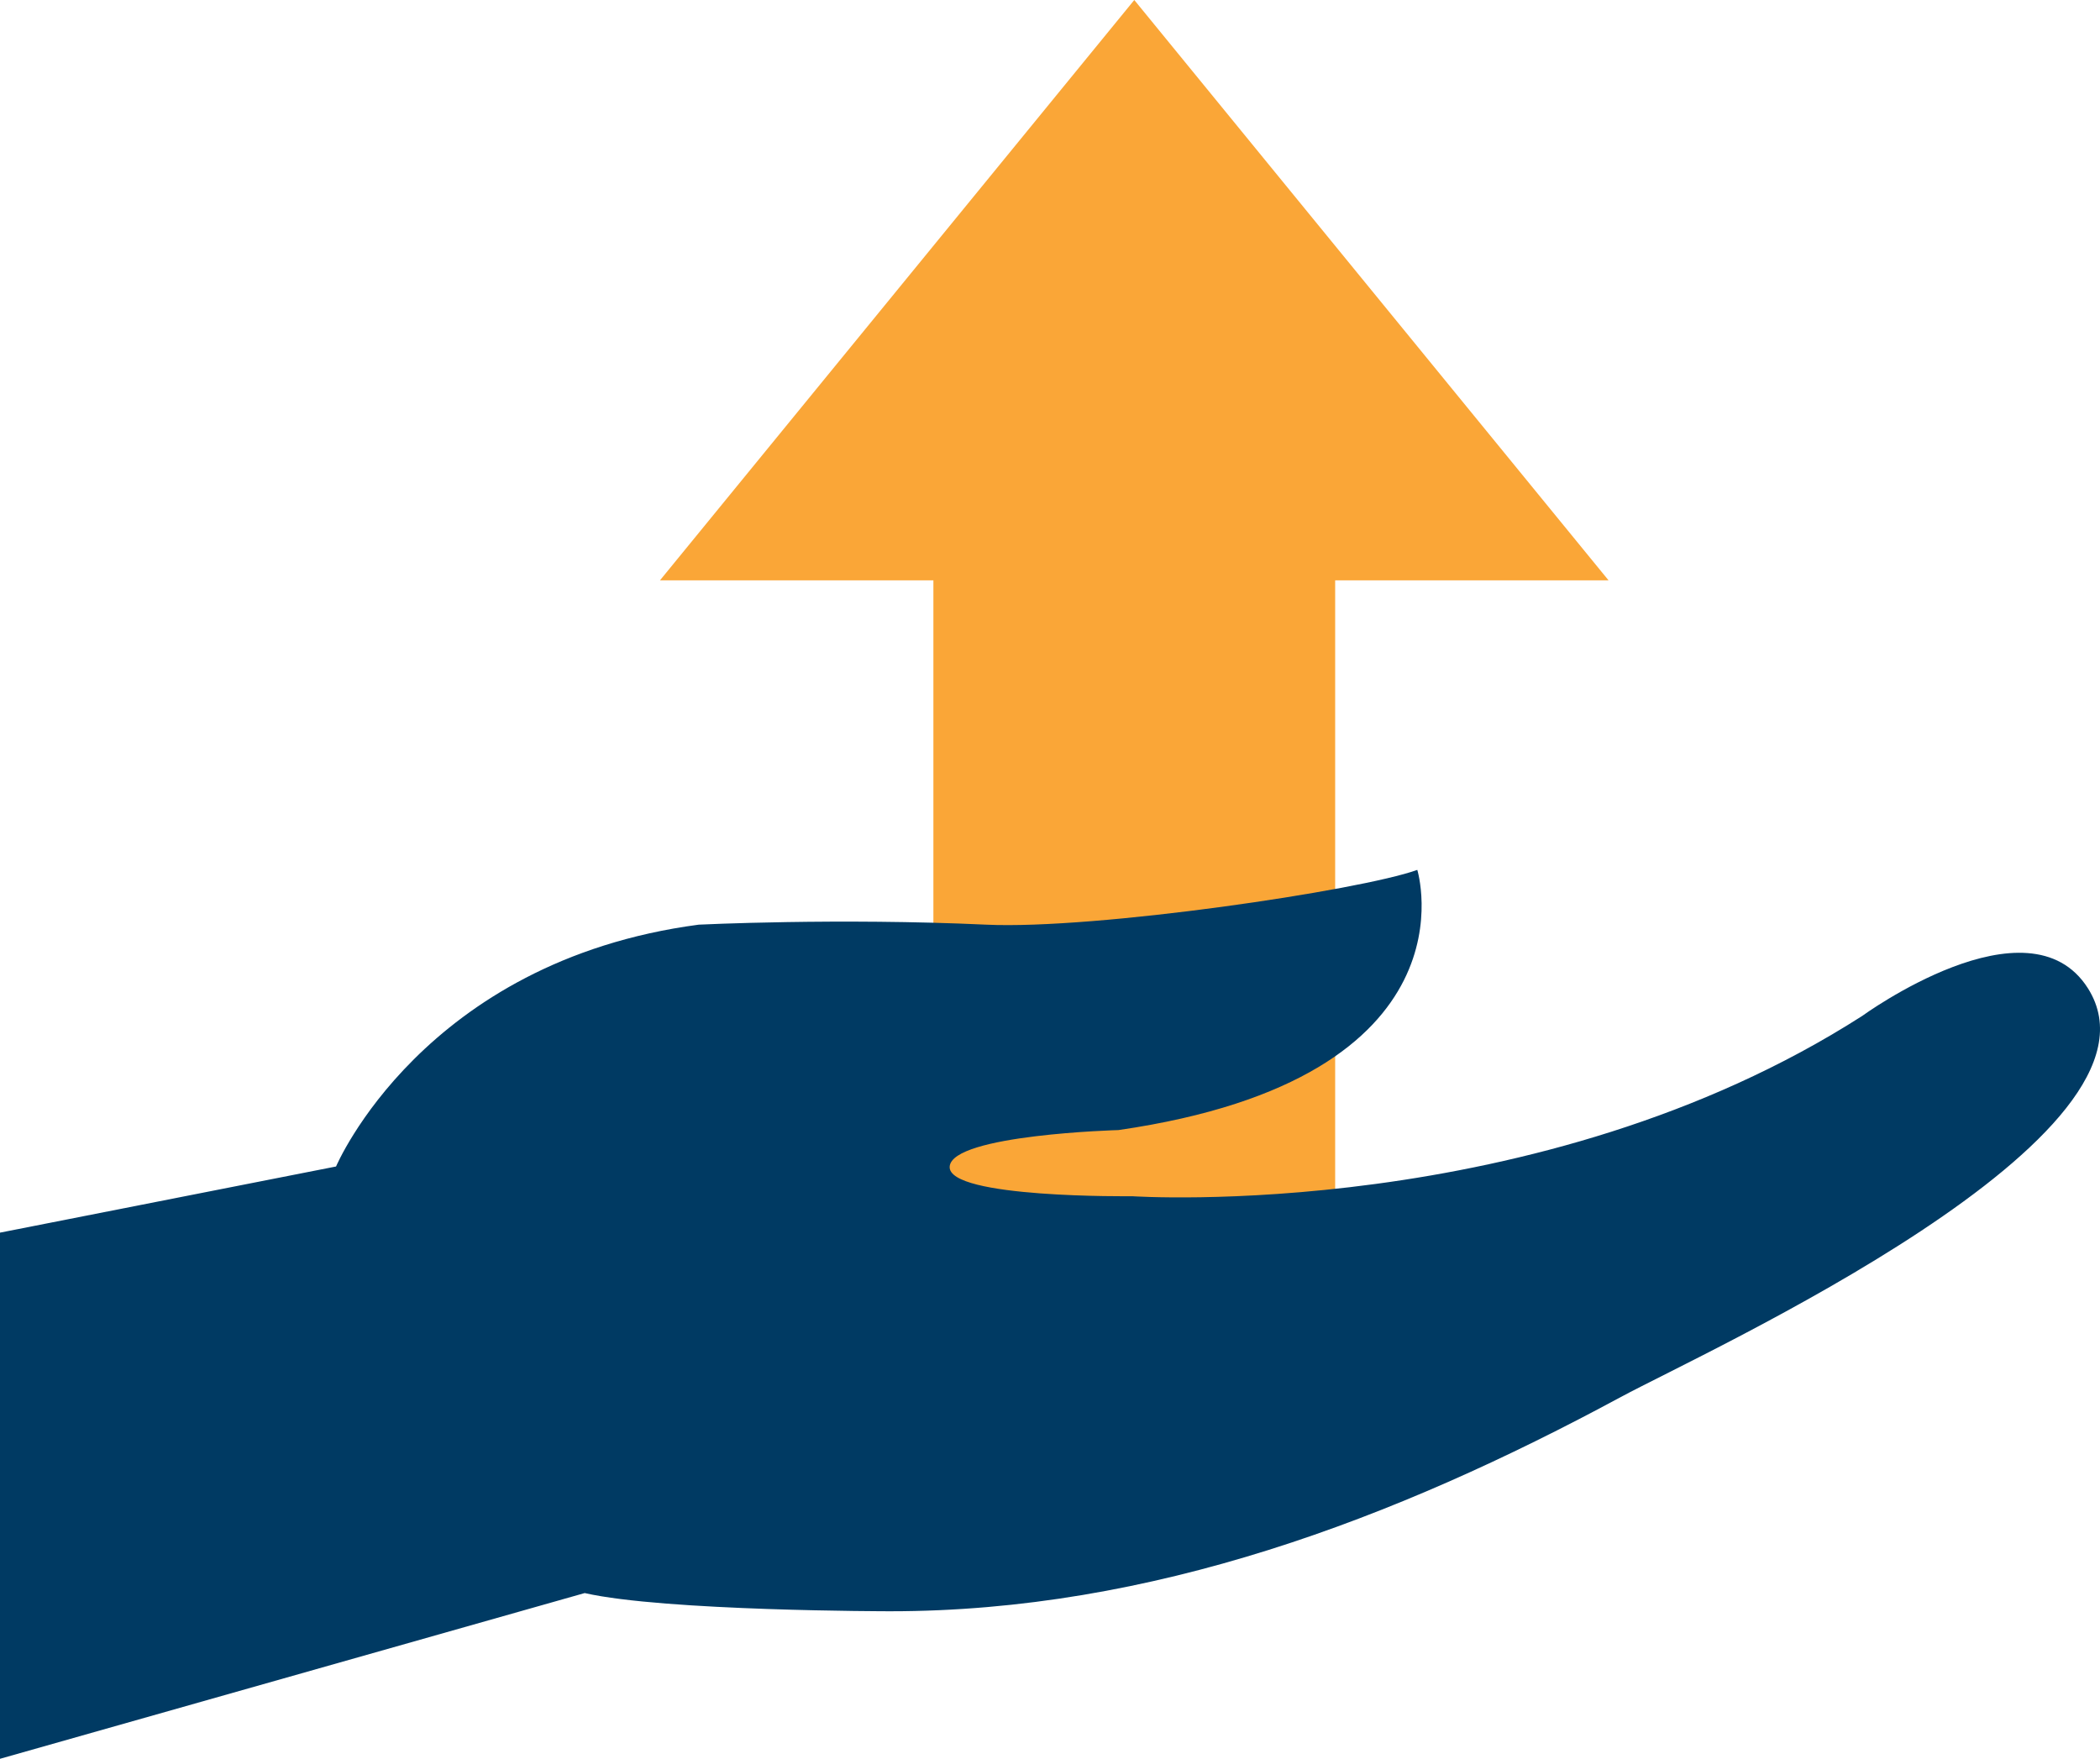 <svg id="Group_12954" data-name="Group 12954" xmlns="http://www.w3.org/2000/svg" xmlns:xlink="http://www.w3.org/1999/xlink" width="113.812" height="95.319" viewBox="0 0 113.812 95.319">
  <defs>
    <clipPath id="clip-path">
      <rect id="Rectangle_6941" data-name="Rectangle 6941" width="113.812" height="95.318" fill="#003a63"/>
    </clipPath>
  </defs>
  <path id="Path_19040" data-name="Path 19040" d="M37.927,0,12.221,31.451H27.039V74.175H48.814V31.451H63.63Z" transform="translate(23.547)" fill="#faa637"/>
  <g id="Group_12953" data-name="Group 12953" transform="translate(0 0.001)">
    <g id="Group_12952" data-name="Group 12952" clip-path="url(#clip-path)">
      <path id="Path_19041" data-name="Path 19041" d="M0,64.282V35.767l18.213-3.585s4.7-11.127,19.656-13.106c0,0,7.542-.372,15.579,0,5.927.275,20.274-1.853,23.364-2.968,0,0,3.462,11.25-16.194,14.1,0,0-9.026.246-9.149,1.978s9.889,1.607,9.889,1.607,22.006,1.481,39.561-9.767c0,0,9.02-6.582,12.24-1.5,5.06,8.008-20.771,19.691-25.311,22.147C75.572,51.3,62.392,56.286,48.256,56.286c-.02,0-12.243,0-16.568-.986Z" transform="translate(0 31.035)" fill="#003a63"/>
    </g>
  </g>
</svg>
